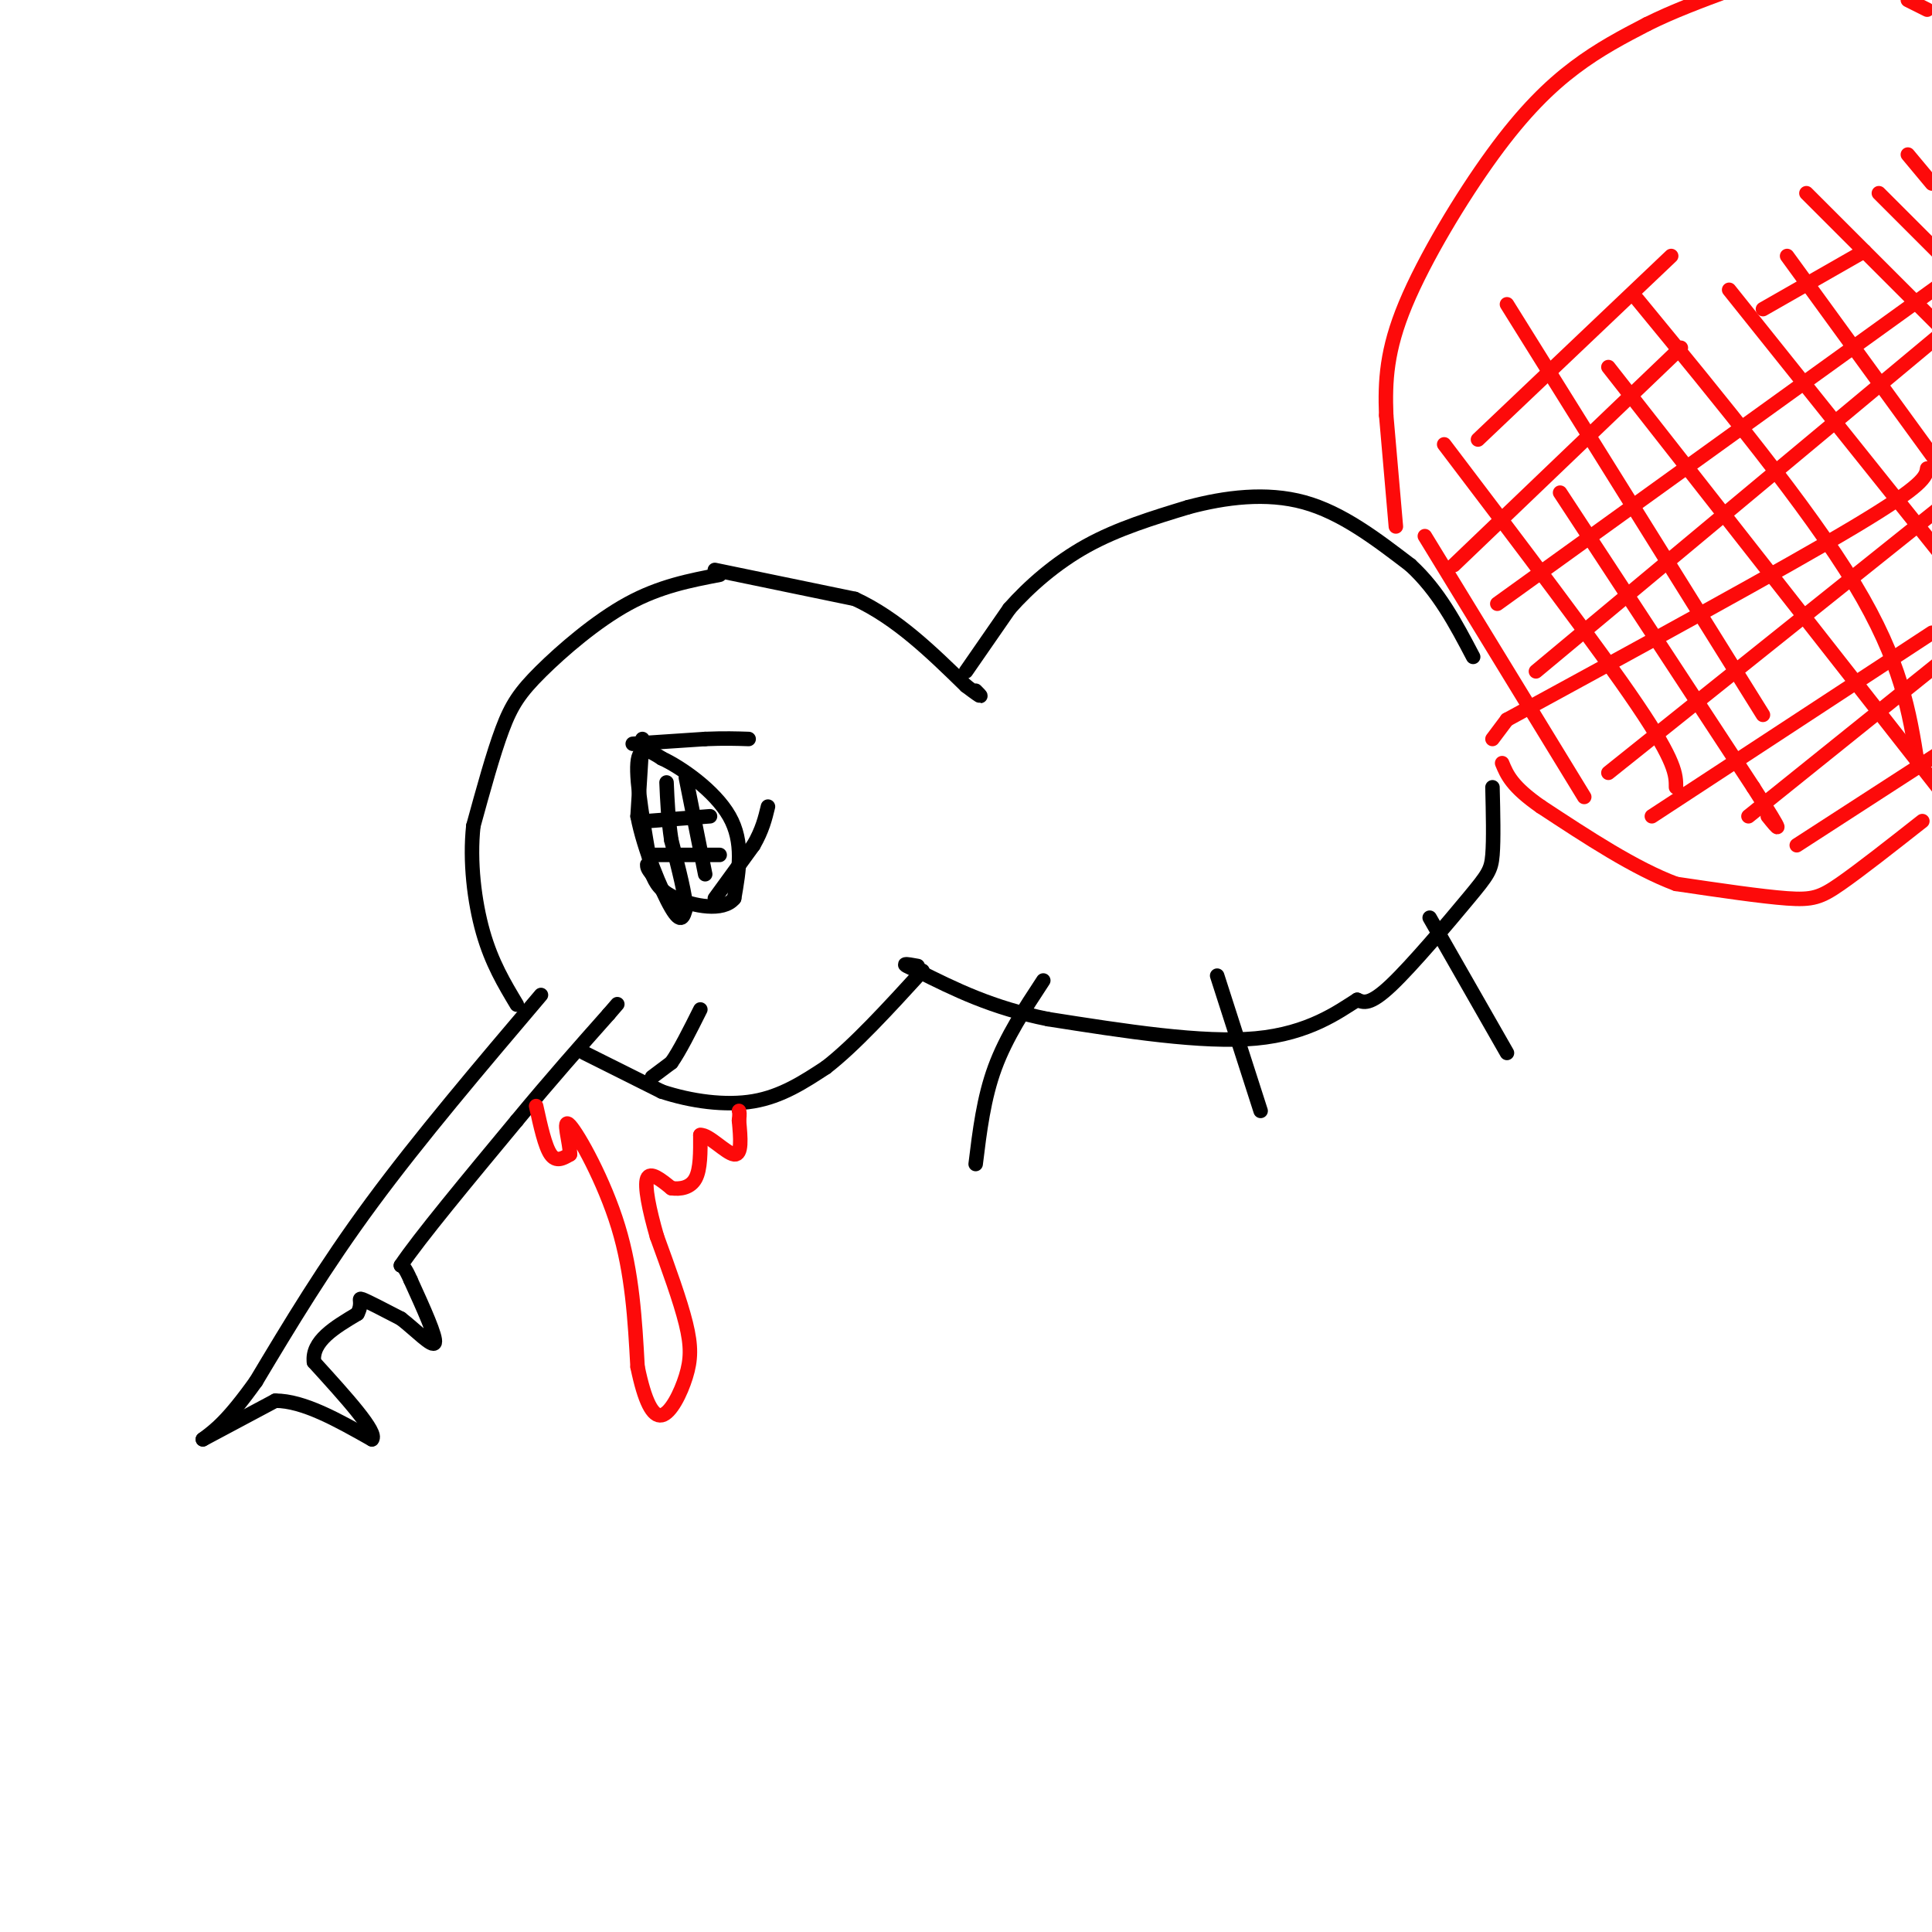 <svg viewBox='0 0 400 400' version='1.1' xmlns='http://www.w3.org/2000/svg' xmlns:xlink='http://www.w3.org/1999/xlink'><g fill='none' stroke='rgb(0,0,0)' stroke-width='3' stroke-linecap='round' stroke-linejoin='round'><path d='M149,119c-6.196,1.190 -12.393,2.381 -19,6c-6.607,3.619 -13.625,9.667 -18,14c-4.375,4.333 -6.107,6.952 -8,12c-1.893,5.048 -3.946,12.524 -6,20'/><path d='M98,171c-0.800,7.333 0.200,15.667 2,22c1.800,6.333 4.400,10.667 7,15'/><path d='M112,206c-12.583,14.833 -25.167,29.667 -35,43c-9.833,13.333 -16.917,25.167 -24,37'/><path d='M53,286c-5.833,8.167 -8.417,10.083 -11,12'/><path d='M42,298c0.000,0.000 15.000,-8.000 15,-8'/><path d='M57,290c5.833,0.000 12.917,4.000 20,8'/><path d='M77,298c1.333,-1.333 -5.333,-8.667 -12,-16'/><path d='M65,282c-0.500,-4.333 4.250,-7.167 9,-10'/><path d='M74,272c1.267,-2.400 -0.067,-3.400 1,-3c1.067,0.400 4.533,2.200 8,4'/><path d='M83,273c3.022,2.311 6.578,6.089 7,5c0.422,-1.089 -2.289,-7.044 -5,-13'/><path d='M85,265c-1.167,-2.667 -1.583,-2.833 -2,-3'/><path d='M83,262c3.667,-5.500 13.833,-17.750 24,-30'/><path d='M107,232c7.167,-8.667 13.083,-15.333 19,-22'/><path d='M126,210c3.167,-3.667 1.583,-1.833 0,0'/><path d='M121,218c0.000,0.000 16.000,8.000 16,8'/><path d='M137,226c6.044,2.000 13.156,3.000 19,2c5.844,-1.000 10.422,-4.000 15,-7'/><path d='M171,221c5.833,-4.500 12.917,-12.250 20,-20'/><path d='M148,118c0.000,0.000 29.000,6.000 29,6'/><path d='M177,124c8.667,4.000 15.833,11.000 23,18'/><path d='M200,142c4.167,3.167 3.083,2.083 2,1'/><path d='M200,139c0.000,0.000 9.000,-13.000 9,-13'/><path d='M209,126c4.022,-4.556 9.578,-9.444 16,-13c6.422,-3.556 13.711,-5.778 21,-8'/><path d='M246,105c7.622,-2.044 16.178,-3.156 24,-1c7.822,2.156 14.911,7.578 22,13'/><path d='M292,117c5.833,5.333 9.417,12.167 13,19'/><path d='M309,163c0.131,5.417 0.262,10.833 0,14c-0.262,3.167 -0.917,4.083 -5,9c-4.083,4.917 -11.595,13.833 -16,18c-4.405,4.167 -5.702,3.583 -7,3'/><path d='M281,207c-3.844,2.422 -9.956,6.978 -21,8c-11.044,1.022 -27.022,-1.489 -43,-4'/><path d='M217,211c-11.667,-2.333 -19.333,-6.167 -27,-10'/><path d='M190,201c-4.500,-1.833 -2.250,-1.417 0,-1'/><path d='M216,203c-3.833,5.833 -7.667,11.667 -10,18c-2.333,6.333 -3.167,13.167 -4,20'/><path d='M252,202c0.000,0.000 9.000,28.000 9,28'/><path d='M296,190c0.000,0.000 16.000,28.000 16,28'/><path d='M135,181c-1.667,-9.500 -3.333,-19.000 -3,-23c0.333,-4.000 2.667,-2.500 5,-1'/><path d='M137,157c3.844,1.756 10.956,6.644 14,12c3.044,5.356 2.022,11.178 1,17'/><path d='M152,186c-2.289,2.867 -8.511,1.533 -12,0c-3.489,-1.533 -4.244,-3.267 -5,-5'/><path d='M135,181c-1.000,-1.167 -1.000,-1.583 -1,-2'/></g>
<g fill='none' stroke='rgb(253,10,10)' stroke-width='3' stroke-linecap='round' stroke-linejoin='round'><path d='M289,109c0.000,0.000 -2.000,-23.000 -2,-23'/><path d='M287,86c-0.271,-7.147 0.051,-13.514 4,-23c3.949,-9.486 11.525,-22.093 18,-31c6.475,-8.907 11.850,-14.116 17,-18c5.150,-3.884 10.075,-6.442 15,-9'/><path d='M341,5c5.333,-2.667 11.167,-4.833 17,-7'/><path d='M395,0c0.000,0.000 4.000,2.000 4,2'/><path d='M398,170c-6.467,5.089 -12.933,10.178 -17,13c-4.067,2.822 -5.733,3.378 -11,3c-5.267,-0.378 -14.133,-1.689 -23,-3'/><path d='M347,183c-8.500,-3.167 -18.250,-9.583 -28,-16'/><path d='M319,167c-6.000,-4.167 -7.000,-6.583 -8,-9'/><path d='M295,111c0.000,0.000 33.000,54.000 33,54'/><path d='M299,92c16.000,21.083 32.000,42.167 40,54c8.000,11.833 8.000,14.417 8,17'/><path d='M312,63c0.000,0.000 53.000,85.000 53,85'/><path d='M339,62c17.667,21.500 35.333,43.000 45,59c9.667,16.000 11.333,26.500 13,37'/><path d='M370,53c0.000,0.000 32.000,44.000 32,44'/><path d='M389,40c0.000,0.000 13.000,13.000 13,13'/><path d='M301,117c0.000,0.000 47.000,-45.000 47,-45'/><path d='M318,139c0.000,0.000 90.000,-75.000 90,-75'/><path d='M333,160c0.000,0.000 75.000,-60.000 75,-60'/><path d='M362,169c0.000,0.000 51.000,-41.000 51,-41'/><path d='M372,175c0.000,0.000 34.000,-22.000 34,-22'/><path d='M309,153c0.000,0.000 3.000,-4.000 3,-4'/><path d='M312,149c28.750,-15.667 57.500,-31.333 72,-40c14.500,-8.667 14.750,-10.333 15,-12'/><path d='M342,169c0.000,0.000 58.000,-38.000 58,-38'/><path d='M310,125c0.000,0.000 93.000,-67.000 93,-67'/><path d='M306,91c0.000,0.000 40.000,-38.000 40,-38'/><path d='M365,64c0.000,0.000 21.000,-12.000 21,-12'/><path d='M374,40c0.000,0.000 30.000,30.000 30,30'/><path d='M358,60c0.000,0.000 52.000,65.000 52,65'/><path d='M333,76c0.000,0.000 69.000,88.000 69,88'/><path d='M323,102c0.000,0.000 40.000,61.000 40,61'/><path d='M363,163c7.167,11.167 5.083,8.583 3,6'/><path d='M395,32c0.000,0.000 5.000,6.000 5,6'/><path d='M111,229c0.917,4.167 1.833,8.333 3,10c1.167,1.667 2.583,0.833 4,0'/><path d='M118,239c0.071,-2.262 -1.750,-7.917 0,-6c1.750,1.917 7.071,11.405 10,21c2.929,9.595 3.464,19.298 4,29'/><path d='M132,283c1.467,7.118 3.136,10.413 5,10c1.864,-0.413 3.925,-4.534 5,-8c1.075,-3.466 1.164,-6.276 0,-11c-1.164,-4.724 -3.582,-11.362 -6,-18'/><path d='M136,256c-1.600,-5.556 -2.600,-10.444 -2,-12c0.600,-1.556 2.800,0.222 5,2'/><path d='M139,246c1.844,0.267 3.956,-0.067 5,-2c1.044,-1.933 1.022,-5.467 1,-9'/><path d='M145,235c1.667,-0.200 5.333,3.800 7,4c1.667,0.200 1.333,-3.400 1,-7'/><path d='M153,232c0.167,-1.500 0.083,-1.750 0,-2'/></g>
<g fill='none' stroke='rgb(0,0,0)' stroke-width='3' stroke-linecap='round' stroke-linejoin='round'><path d='M148,186c0.000,0.000 8.000,-11.000 8,-11'/><path d='M156,175c1.833,-3.167 2.417,-5.583 3,-8'/><path d='M131,154c0.000,0.000 15.000,-1.000 15,-1'/><path d='M146,153c4.000,-0.167 6.500,-0.083 9,0'/><path d='M133,153c0.000,0.000 -1.000,16.000 -1,16'/><path d='M132,169c1.267,6.711 4.933,15.489 7,19c2.067,3.511 2.533,1.756 3,0'/><path d='M142,188c0.000,-2.333 -1.500,-8.167 -3,-14'/><path d='M139,174c-0.667,-4.333 -0.833,-8.167 -1,-12'/><path d='M146,181c0.000,0.000 -4.000,-20.000 -4,-20'/><path d='M134,170c0.000,0.000 13.000,-1.000 13,-1'/><path d='M135,177c0.000,0.000 14.000,0.000 14,0'/><path d='M135,223c0.000,0.000 4.000,-3.000 4,-3'/><path d='M139,220c1.667,-2.333 3.833,-6.667 6,-11'/></g>
</svg>
